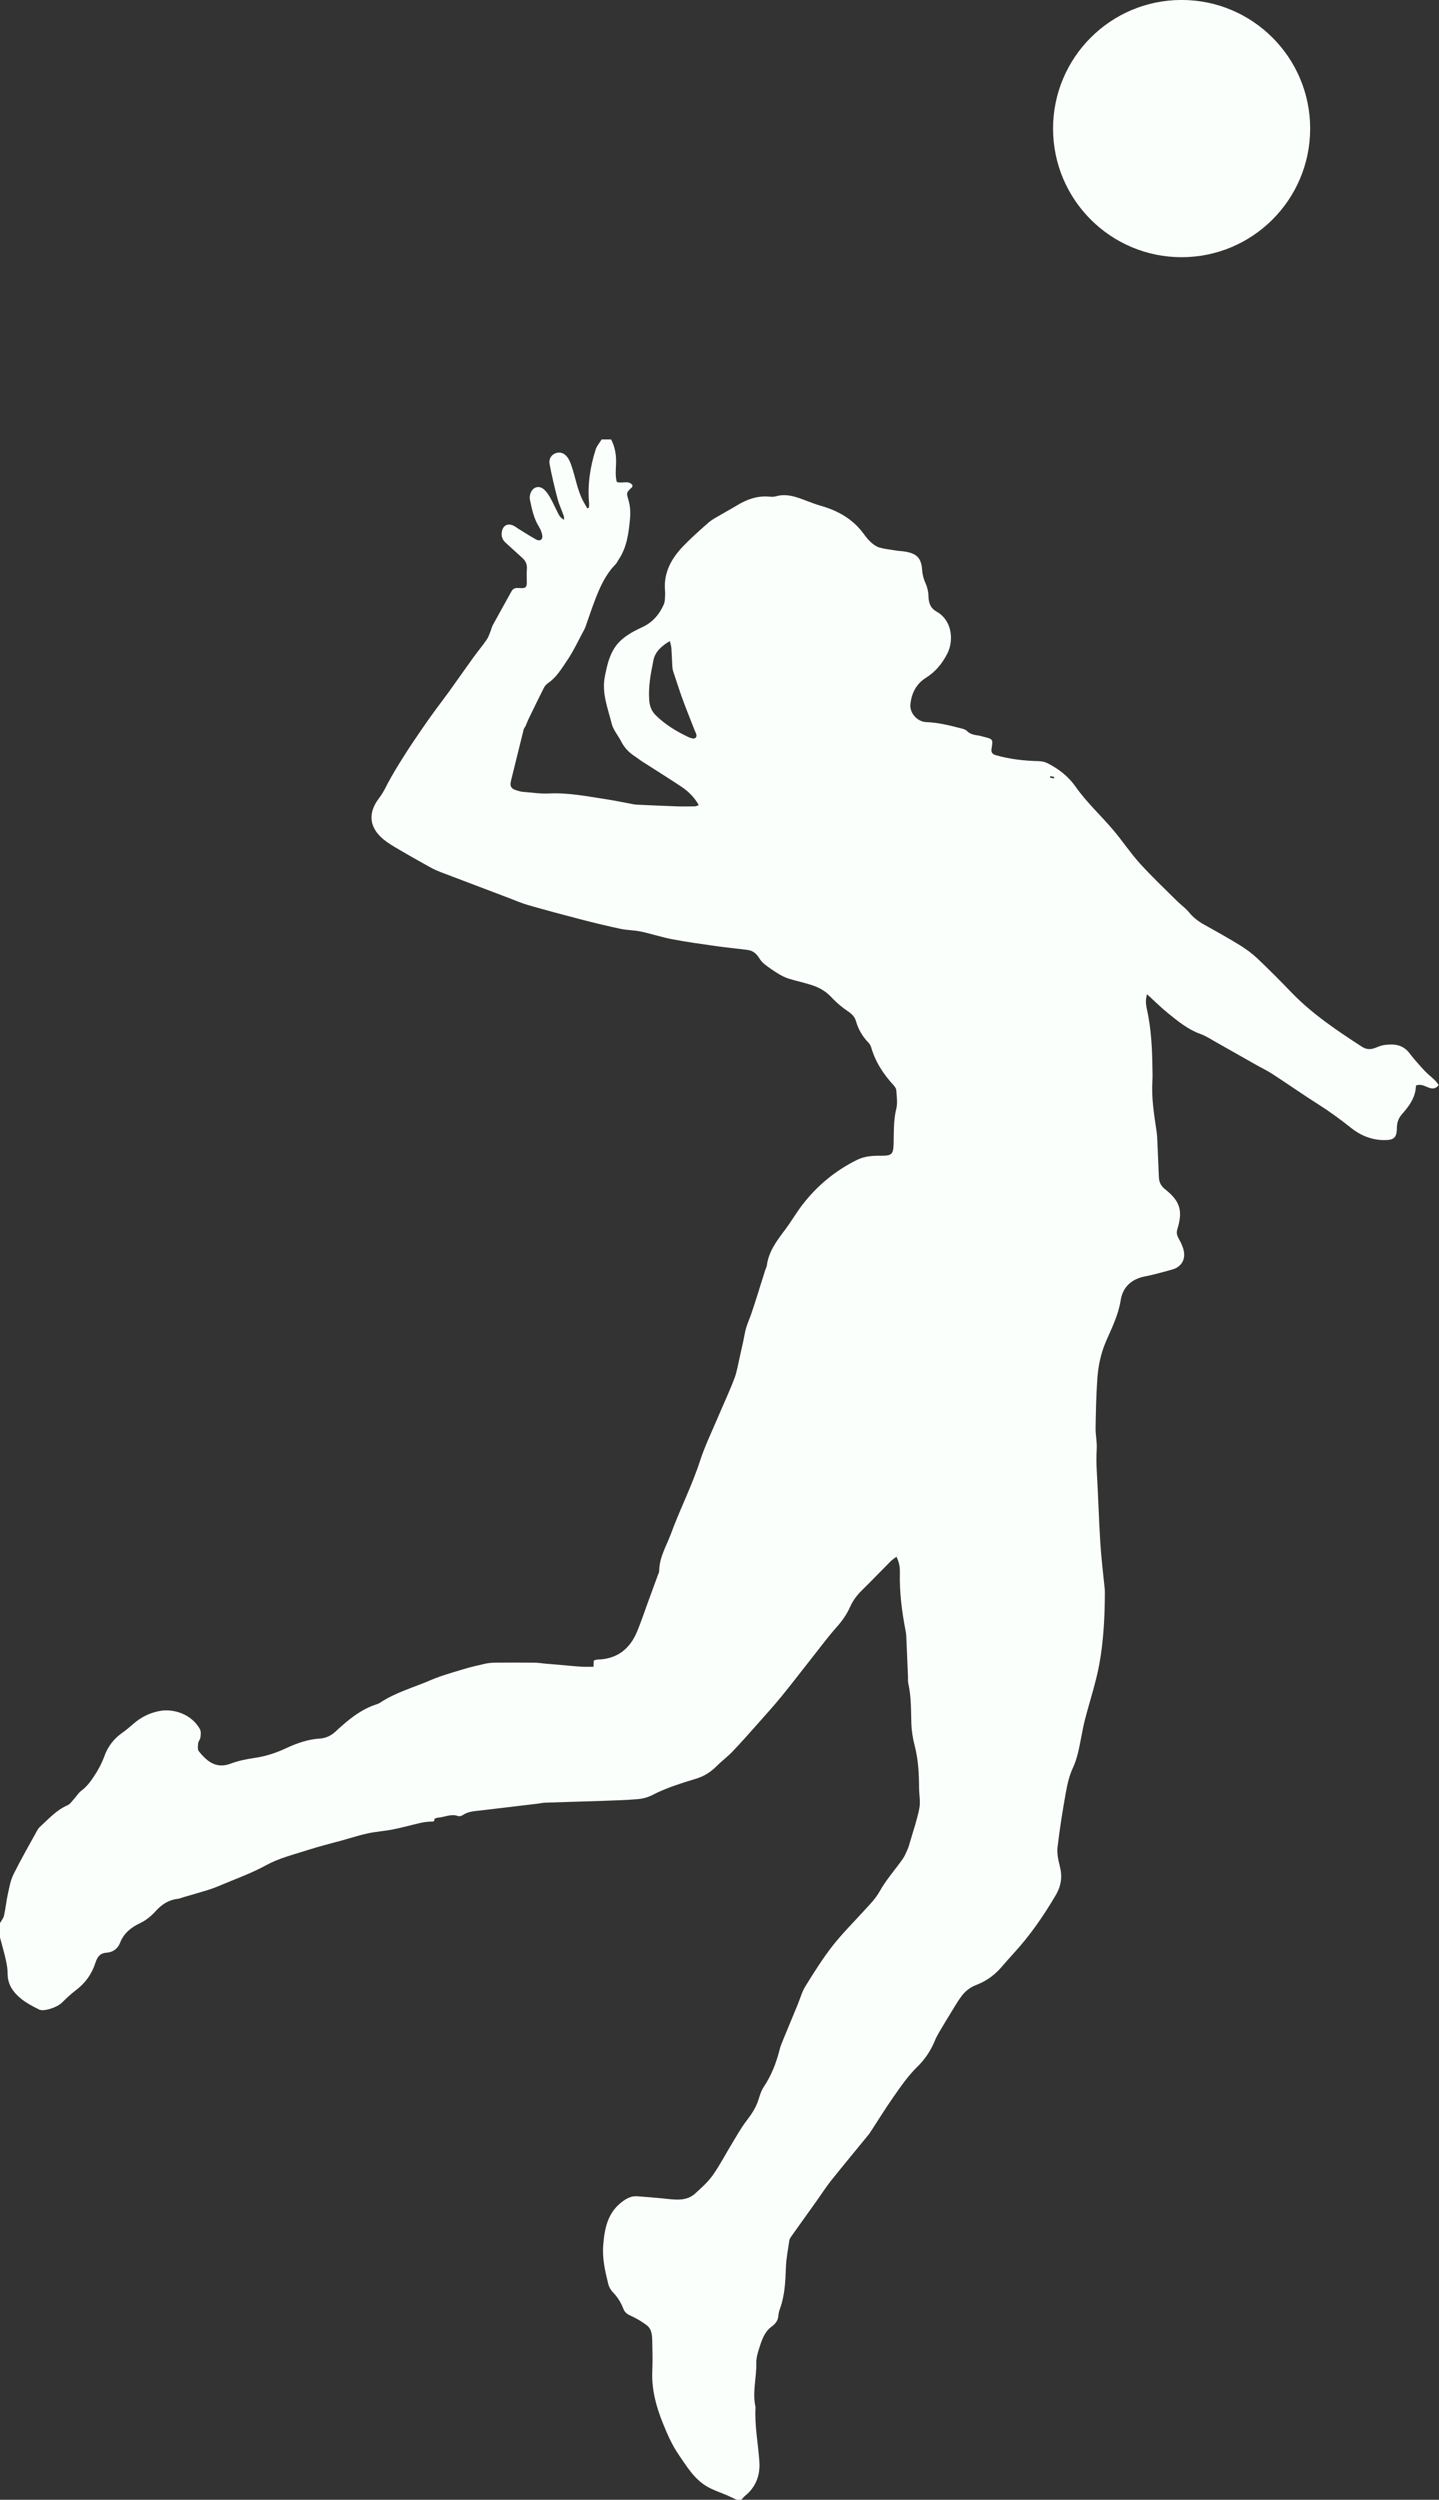 <?xml version="1.0" encoding="UTF-8" standalone="no"?><svg xmlns="http://www.w3.org/2000/svg" xmlns:xlink="http://www.w3.org/1999/xlink" fill="#fbfffc" height="350.2" preserveAspectRatio="xMidYMid meet" version="1" viewBox="0.0 -0.0 201.7 350.2" width="201.7" zoomAndPan="magnify"><rect x="0.0" y="-0.0" width="201.7" height="350.2" fill="#333333" stroke="none"/><defs><clipPath id="a"><path d="M 0 61 L 201.66 61 L 201.66 350.199 L 0 350.199 Z M 0 61"/></clipPath></defs><g><g clip-path="url(#a)" id="change1_2"><path d="M 200.297 150.594 C 199.855 150.207 199.449 149.773 199.062 149.332 C 198.547 148.754 198.031 148.164 197.566 147.547 C 196.625 146.305 195.336 146.203 193.961 146.41 C 193.527 146.473 193.113 146.672 192.695 146.828 C 192.062 147.062 191.473 147.016 190.895 146.641 C 187.383 144.359 183.902 142.039 180.973 138.988 C 179.434 137.387 177.863 135.805 176.246 134.277 C 175.504 133.574 174.656 132.953 173.781 132.414 C 172.141 131.402 170.453 130.469 168.773 129.527 C 167.953 129.07 167.238 128.531 166.641 127.789 C 166.18 127.219 165.551 126.789 165.023 126.27 C 163.266 124.52 161.453 122.816 159.789 120.98 C 158.449 119.5 157.336 117.816 156.047 116.293 C 154.305 114.234 152.301 112.41 150.742 110.184 C 149.758 108.773 148.391 107.723 146.855 106.934 C 146.48 106.738 146.012 106.645 145.586 106.633 C 143.543 106.578 141.527 106.363 139.562 105.789 C 139.102 105.656 138.898 105.402 138.98 104.891 C 139.203 103.547 139.188 103.547 137.879 103.219 C 137.629 103.156 137.379 103.074 137.121 103.039 C 136.527 102.957 135.969 102.852 135.512 102.387 C 135.324 102.191 134.992 102.113 134.711 102.039 C 133.098 101.625 131.488 101.215 129.809 101.16 C 128.594 101.117 127.488 99.898 127.605 98.688 C 127.754 97.145 128.426 95.805 129.754 94.973 C 131.129 94.113 132.062 92.977 132.793 91.539 C 133.691 89.766 133.496 86.934 131.281 85.684 C 130.434 85.207 130.164 84.5 130.145 83.562 C 130.137 82.949 129.996 82.301 129.742 81.742 C 129.461 81.121 129.297 80.516 129.25 79.836 C 129.141 78.227 128.543 77.586 126.992 77.297 C 126.559 77.215 126.109 77.203 125.672 77.137 C 124.867 77.012 124.051 76.926 123.273 76.707 C 122.836 76.582 122.414 76.277 122.07 75.965 C 121.664 75.598 121.32 75.145 120.992 74.699 C 119.484 72.672 117.414 71.531 115.039 70.852 C 114.398 70.672 113.773 70.438 113.152 70.199 C 111.727 69.656 110.316 69.082 108.734 69.535 C 108.422 69.625 108.066 69.598 107.738 69.57 C 106.07 69.441 104.605 69.996 103.215 70.852 C 102.488 71.297 101.734 71.691 101 72.129 C 100.43 72.465 99.82 72.77 99.328 73.199 C 98.102 74.273 96.875 75.355 95.75 76.531 C 94.113 78.242 93 80.211 93.215 82.711 C 93.246 83.078 93.234 83.453 93.207 83.82 C 93.184 84.113 93.156 84.426 93.039 84.684 C 92.453 86.008 91.574 87.078 90.258 87.746 C 89.664 88.051 89.043 88.312 88.477 88.656 C 87.941 88.98 87.414 89.34 86.965 89.77 C 85.547 91.125 85.141 92.941 84.781 94.773 C 84.32 97.098 85.207 99.234 85.746 101.402 C 85.961 102.27 86.633 103.016 87.051 103.84 C 87.5 104.73 88.148 105.414 88.973 105.949 C 89.348 106.195 89.695 106.477 90.066 106.715 C 91.875 107.879 93.703 109.008 95.492 110.199 C 96.473 110.855 97.316 111.672 97.945 112.785 C 97.691 112.879 97.562 112.961 97.43 112.965 C 96.586 112.977 95.734 112.996 94.891 112.965 C 93.004 112.902 91.117 112.812 89.234 112.727 C 89.012 112.719 88.793 112.672 88.574 112.633 C 87.371 112.41 86.176 112.152 84.969 111.969 C 82.297 111.562 79.645 111.027 76.91 111.16 C 75.699 111.219 74.477 111.023 73.258 110.93 C 73.004 110.906 72.746 110.836 72.5 110.758 C 71.824 110.547 71.387 110.328 71.621 109.391 C 72.223 106.992 72.801 104.59 73.402 102.188 C 73.445 102.016 73.59 101.871 73.668 101.703 C 73.82 101.367 73.945 101.02 74.105 100.688 C 74.816 99.227 75.52 97.762 76.258 96.312 C 76.387 96.059 76.625 95.836 76.859 95.668 C 77.988 94.883 78.688 93.715 79.422 92.633 C 80.395 91.203 81.125 89.609 81.953 88.082 C 82.039 87.922 82.09 87.738 82.152 87.562 C 82.586 86.348 82.984 85.117 83.453 83.914 C 84.141 82.148 84.918 80.43 86.281 79.055 C 86.461 78.871 86.559 78.617 86.707 78.402 C 87.875 76.676 88.117 74.676 88.305 72.684 C 88.387 71.852 88.34 70.961 88.117 70.16 C 87.809 69.039 87.715 69.066 88.594 68.254 C 88.637 68.215 88.621 68.113 88.648 67.961 C 88.094 67.227 87.211 67.789 86.453 67.52 C 86.23 66.703 86.312 65.848 86.348 65.012 C 86.402 63.797 86.219 62.648 85.664 61.566 C 85.219 61.566 84.773 61.566 84.328 61.566 C 84.043 62.035 83.648 62.477 83.488 62.984 C 82.707 65.445 82.332 67.965 82.574 70.555 C 82.594 70.746 82.555 70.945 82.543 71.145 C 82.469 71.164 82.395 71.188 82.32 71.215 C 82.129 70.883 81.93 70.562 81.75 70.227 C 80.906 68.637 80.664 66.848 80.074 65.172 C 79.926 64.762 79.754 64.328 79.484 63.996 C 79.094 63.512 78.551 63.258 77.898 63.484 C 77.312 63.688 76.895 64.266 77.031 64.996 C 77.34 66.633 77.723 68.254 78.145 69.859 C 78.359 70.68 78.734 71.461 79.016 72.262 C 79.078 72.434 79.047 72.641 79.062 72.828 C 78.707 72.629 78.477 72.391 78.328 72.109 C 77.914 71.324 77.562 70.508 77.129 69.734 C 76.879 69.289 76.578 68.836 76.191 68.523 C 75.52 67.98 74.715 68.23 74.387 69.035 C 74.27 69.328 74.211 69.695 74.277 69.996 C 74.555 71.301 74.809 72.613 75.535 73.777 C 75.766 74.145 75.941 74.578 76.012 75.008 C 76.105 75.57 75.691 75.871 75.18 75.598 C 74.34 75.145 73.539 74.617 72.723 74.117 C 72.469 73.965 72.238 73.77 71.973 73.645 C 71.172 73.254 70.496 73.609 70.344 74.492 C 70.238 75.082 70.395 75.594 70.844 76.004 C 71.641 76.727 72.43 77.453 73.227 78.172 C 73.703 78.598 73.906 79.109 73.852 79.758 C 73.805 80.305 73.82 80.859 73.84 81.41 C 73.867 82.273 73.715 82.453 72.828 82.383 C 72.348 82.34 71.953 82.363 71.691 82.844 C 70.82 84.434 69.926 86.016 69.059 87.605 C 68.918 87.863 68.871 88.164 68.758 88.434 C 68.59 88.836 68.461 89.27 68.215 89.621 C 67.621 90.473 66.957 91.27 66.348 92.109 C 65.199 93.699 64.078 95.312 62.934 96.902 C 62.328 97.746 61.688 98.562 61.078 99.398 C 60.445 100.266 59.82 101.133 59.215 102.02 C 58.359 103.27 57.5 104.52 56.691 105.805 C 55.809 107.207 54.922 108.617 54.172 110.094 C 53.852 110.727 53.523 111.309 53.094 111.871 C 51.738 113.645 51.66 115.551 53.301 117.18 C 53.895 117.773 54.633 118.246 55.359 118.68 C 57.012 119.664 58.691 120.605 60.371 121.539 C 60.82 121.793 61.301 121.996 61.785 122.184 C 64.969 123.398 68.16 124.605 71.348 125.812 C 72.246 126.152 73.133 126.543 74.055 126.805 C 76.516 127.508 78.984 128.172 81.457 128.812 C 83.285 129.285 85.121 129.73 86.969 130.121 C 87.906 130.32 88.887 130.305 89.824 130.504 C 91.309 130.816 92.758 131.305 94.246 131.586 C 96.312 131.977 98.402 132.262 100.488 132.559 C 101.918 132.762 103.355 132.887 104.785 133.078 C 105.488 133.172 106.004 133.562 106.383 134.172 C 106.59 134.512 106.859 134.84 107.168 135.082 C 107.781 135.559 108.422 136.004 109.086 136.406 C 109.543 136.688 110.039 136.941 110.555 137.102 C 111.648 137.441 112.777 137.672 113.867 138.031 C 114.891 138.371 115.801 138.906 116.559 139.73 C 117.23 140.453 118.012 141.105 118.828 141.66 C 119.387 142.035 119.801 142.426 119.984 143.07 C 120.305 144.195 120.883 145.18 121.691 146.031 C 121.863 146.211 122.027 146.445 122.098 146.684 C 122.688 148.766 123.844 150.512 125.297 152.086 C 125.461 152.266 125.621 152.527 125.633 152.762 C 125.68 153.605 125.836 154.5 125.637 155.297 C 125.234 156.91 125.301 158.531 125.258 160.16 C 125.215 161.742 125.012 161.926 123.406 161.91 C 122.281 161.898 121.184 161.977 120.152 162.48 C 117.109 163.977 114.559 166.082 112.488 168.758 C 111.633 169.867 110.926 171.094 110.086 172.219 C 108.926 173.77 107.738 175.289 107.484 177.301 C 107.457 177.516 107.328 177.715 107.262 177.926 C 106.883 179.121 106.516 180.324 106.133 181.52 C 105.855 182.395 105.578 183.27 105.277 184.137 C 105.062 184.762 104.777 185.363 104.594 185.996 C 104.406 186.633 104.312 187.293 104.172 187.941 C 104.02 188.629 103.871 189.316 103.711 190.004 C 103.469 191.043 103.316 192.121 102.938 193.113 C 102.258 194.91 101.43 196.652 100.684 198.426 C 99.805 200.508 98.805 202.551 98.109 204.691 C 96.984 208.156 95.324 211.395 94.07 214.805 C 93.438 216.527 92.414 218.137 92.398 220.066 C 92.398 220.277 92.273 220.488 92.199 220.699 C 91.727 221.984 91.258 223.273 90.785 224.562 C 90.289 225.914 89.84 227.285 89.281 228.613 C 88.254 231.051 86.445 232.438 83.727 232.492 C 83.559 232.496 83.391 232.586 83.23 232.633 C 83.215 232.941 83.203 233.188 83.191 233.504 C 82.637 233.504 82.125 233.523 81.617 233.496 C 81.023 233.473 80.434 233.41 79.844 233.359 C 78.738 233.266 77.637 233.172 76.531 233.074 C 75.977 233.027 75.426 232.93 74.871 232.926 C 73.055 232.906 71.238 232.91 69.422 232.926 C 68.945 232.93 68.457 232.977 67.992 233.078 C 66.98 233.305 65.969 233.535 64.98 233.836 C 63.422 234.312 61.836 234.742 60.348 235.383 C 57.973 236.41 55.441 237.094 53.258 238.547 C 53.137 238.629 52.996 238.691 52.855 238.738 C 50.559 239.457 48.762 240.969 47.055 242.555 C 46.371 243.191 45.672 243.504 44.801 243.562 C 43.145 243.672 41.605 244.211 40.125 244.902 C 38.738 245.551 37.32 246.027 35.797 246.254 C 34.629 246.426 33.441 246.656 32.34 247.07 C 30.184 247.887 28.91 246.605 27.875 245.355 C 27.668 245.109 27.734 244.59 27.777 244.207 C 27.809 243.926 28.07 243.668 28.098 243.387 C 28.141 243.004 28.191 242.535 28.016 242.227 C 26.812 240.098 24.32 239.379 22.504 239.676 C 21.062 239.91 19.762 240.555 18.645 241.535 C 18.172 241.949 17.695 242.367 17.176 242.727 C 15.973 243.555 15.117 244.68 14.633 246.02 C 14.262 247.039 13.77 247.961 13.172 248.855 C 12.676 249.602 12.16 250.297 11.426 250.848 C 10.992 251.168 10.699 251.672 10.328 252.078 C 10.059 252.371 9.812 252.758 9.473 252.902 C 7.891 253.582 6.789 254.848 5.562 255.965 C 5.43 256.09 5.316 256.246 5.23 256.406 C 4.105 258.453 2.938 260.477 1.898 262.566 C 1.48 263.41 1.312 264.387 1.105 265.32 C 0.887 266.328 0.785 267.363 0.562 268.367 C 0.48 268.742 0.195 269.07 0 269.418 C 0 270.086 0 270.754 0 271.422 C 0.273 272.453 0.574 273.48 0.805 274.52 C 0.953 275.168 1.074 275.84 1.07 276.5 C 1.062 278.062 1.898 279.164 3.016 280.055 C 3.762 280.648 4.633 281.094 5.488 281.523 C 6.148 281.855 8.039 281.195 8.66 280.578 C 9.285 279.957 9.934 279.344 10.637 278.812 C 11.961 277.816 12.871 276.539 13.371 274.984 C 13.637 274.168 13.988 273.625 14.941 273.559 C 15.809 273.5 16.508 273.004 16.824 272.184 C 17.344 270.84 18.355 270.027 19.586 269.445 C 20.48 269.023 21.207 268.414 21.859 267.695 C 22.684 266.789 23.652 266.156 24.902 266.016 C 25.195 265.98 25.473 265.852 25.758 265.77 C 26.82 265.457 27.887 265.16 28.949 264.836 C 29.477 264.676 30.008 264.492 30.516 264.277 C 32.797 263.305 35.16 262.48 37.324 261.293 C 39.148 260.293 41.113 259.832 43.039 259.207 C 44.691 258.668 46.387 258.262 48.066 257.793 C 49.238 257.469 50.402 257.086 51.59 256.832 C 52.746 256.586 53.938 256.52 55.098 256.285 C 56.402 256.027 57.684 255.66 58.98 255.367 C 59.438 255.262 59.91 255.211 60.375 255.191 C 60.648 255.176 60.895 255.266 60.895 254.84 C 60.895 254.773 61.203 254.66 61.375 254.645 C 62.32 254.57 63.223 254.062 64.215 254.418 C 64.391 254.48 64.676 254.406 64.844 254.293 C 65.617 253.758 66.512 253.734 67.391 253.629 C 70.07 253.309 72.754 252.992 75.434 252.672 C 75.766 252.633 76.094 252.547 76.426 252.539 C 79.125 252.449 81.828 252.379 84.527 252.285 C 86.156 252.227 87.785 252.184 89.406 252.043 C 90.094 251.984 90.816 251.793 91.426 251.477 C 93.414 250.441 95.543 249.809 97.668 249.148 C 98.762 248.809 99.66 248.211 100.465 247.406 C 101.168 246.699 101.984 246.102 102.672 245.379 C 103.895 244.098 105.07 242.766 106.25 241.438 C 107.379 240.164 108.523 238.902 109.598 237.582 C 111.141 235.691 112.617 233.746 114.133 231.832 C 115.164 230.527 116.16 229.184 117.27 227.945 C 118.047 227.078 118.695 226.148 119.164 225.094 C 119.562 224.199 120.137 223.449 120.836 222.766 C 122.188 221.441 123.492 220.074 124.828 218.734 C 125.051 218.508 125.328 218.336 125.652 218.086 C 126.051 218.867 126.148 219.594 126.133 220.32 C 126.07 223.074 126.414 225.789 126.938 228.484 C 126.977 228.703 127.016 228.926 127.027 229.148 C 127.109 231.07 127.188 232.992 127.27 234.914 C 127.281 235.211 127.246 235.52 127.309 235.805 C 127.73 237.664 127.684 239.555 127.742 241.445 C 127.773 242.508 127.961 243.59 128.223 244.621 C 128.719 246.547 128.812 248.496 128.824 250.461 C 128.828 251.418 129.043 252.41 128.863 253.324 C 128.555 254.914 128.016 256.461 127.562 258.023 C 127.461 258.379 127.363 258.738 127.215 259.074 C 127.008 259.543 126.809 260.031 126.516 260.449 C 125.449 261.957 124.199 263.355 123.305 264.957 C 122.703 266.031 121.887 266.828 121.098 267.695 C 119.605 269.336 118.02 270.91 116.656 272.656 C 115.273 274.434 114.074 276.355 112.883 278.273 C 112.402 279.047 112.164 279.973 111.809 280.828 C 111.145 282.434 110.477 284.039 109.816 285.645 C 109.621 286.125 109.41 286.605 109.285 287.105 C 108.816 288.984 108.129 290.758 107.039 292.379 C 106.676 292.918 106.496 293.594 106.289 294.227 C 105.938 295.301 105.332 296.203 104.645 297.094 C 103.879 298.086 103.27 299.199 102.613 300.273 C 101.711 301.758 100.91 303.312 99.91 304.73 C 99.234 305.684 98.324 306.488 97.453 307.285 C 96.328 308.312 94.941 308.203 93.551 308.051 C 92.156 307.898 90.754 307.793 89.352 307.684 C 88.492 307.613 87.824 307.973 87.137 308.504 C 85.141 310.047 84.742 312.227 84.555 314.512 C 84.398 316.387 84.816 318.199 85.266 320 C 85.367 320.41 85.621 320.832 85.918 321.141 C 86.582 321.82 87.051 322.605 87.391 323.477 C 87.578 323.957 87.914 324.199 88.395 324.414 C 89.191 324.77 89.961 325.23 90.656 325.754 C 91.371 326.297 91.406 327.176 91.426 327.992 C 91.457 329.363 91.492 330.738 91.43 332.109 C 91.309 334.727 91.98 337.184 92.949 339.562 C 93.547 341.035 94.199 342.52 95.09 343.824 C 96.227 345.484 97.289 347.285 99.102 348.344 C 99.988 348.863 100.996 349.176 101.945 349.59 C 102.383 349.781 102.809 349.996 103.242 350.199 C 103.465 350.199 103.688 350.199 103.91 350.199 C 104.086 350.012 104.242 349.801 104.441 349.641 C 105.953 348.418 106.559 346.75 106.441 344.914 C 106.277 342.367 105.758 339.848 105.898 337.277 C 105.898 337.238 105.895 337.199 105.887 337.164 C 105.434 335.129 106.051 333.109 106.008 331.078 C 105.996 330.426 106.164 329.746 106.367 329.117 C 106.738 327.953 107.105 326.715 108.121 325.969 C 108.73 325.523 109.055 325.086 109.105 324.367 C 109.129 324.039 109.227 323.707 109.34 323.395 C 110.016 321.516 110.086 319.562 110.16 317.594 C 110.211 316.348 110.457 315.105 110.641 313.863 C 110.672 313.656 110.809 313.453 110.934 313.273 C 112.113 311.613 113.301 309.961 114.484 308.305 C 115.148 307.371 115.77 306.398 116.48 305.5 C 118.215 303.332 119.988 301.203 121.742 299.051 C 121.883 298.883 122 298.688 122.121 298.504 C 123.176 296.891 124.188 295.25 125.293 293.676 C 126.312 292.227 127.312 290.77 128.602 289.516 C 129.656 288.484 130.488 287.242 131.055 285.84 C 131.344 285.125 131.789 284.469 132.176 283.797 C 132.414 283.379 132.672 282.973 132.922 282.562 C 133.527 281.594 134.082 280.586 134.758 279.668 C 135.281 278.953 135.977 278.41 136.848 278.074 C 138.18 277.566 139.332 276.754 140.285 275.676 C 140.898 274.984 141.496 274.281 142.125 273.598 C 144.387 271.133 146.27 268.402 147.969 265.516 C 148.773 264.145 148.926 262.867 148.539 261.387 C 148.316 260.539 148.137 259.613 148.234 258.758 C 148.531 256.223 148.934 253.699 149.383 251.184 C 149.598 249.988 149.871 248.758 150.383 247.664 C 151.027 246.289 151.258 244.848 151.547 243.398 C 151.711 242.562 151.863 241.727 152.074 240.906 C 152.75 238.289 153.621 235.711 154.102 233.059 C 154.699 229.746 154.859 226.367 154.863 222.992 C 154.863 222.809 154.844 222.621 154.828 222.438 C 154.621 220.34 154.355 218.242 154.227 216.141 C 154.02 212.816 153.93 209.484 153.734 206.16 C 153.668 205.086 153.66 204.027 153.723 202.953 C 153.777 202.004 153.551 201.035 153.566 200.078 C 153.602 197.82 153.645 195.559 153.797 193.305 C 153.918 191.461 154.266 189.672 155.02 187.926 C 155.824 186.07 156.754 184.242 157.074 182.191 C 157.383 180.254 158.621 179.168 160.559 178.801 C 161.793 178.566 163.004 178.195 164.219 177.879 C 165.484 177.551 166.172 176.586 165.938 175.301 C 165.828 174.699 165.547 174.109 165.242 173.57 C 164.988 173.121 164.859 172.73 165.02 172.215 C 165.824 169.629 165.422 168.281 163.305 166.605 C 162.73 166.152 162.457 165.609 162.434 164.895 C 162.363 163.047 162.281 161.199 162.199 159.348 C 162.184 159.016 162.137 158.684 162.09 158.355 C 161.742 156.047 161.383 153.742 161.531 151.395 C 161.566 150.84 161.543 150.281 161.535 149.723 C 161.496 146.906 161.367 144.102 160.746 141.336 C 160.594 140.668 160.547 139.977 160.785 139.289 C 161.805 140.219 162.715 141.133 163.711 141.938 C 165.117 143.078 166.523 144.23 168.277 144.859 C 169.035 145.133 169.73 145.594 170.441 145.992 C 172.281 147.027 174.113 148.074 175.953 149.113 C 176.758 149.57 177.598 149.969 178.375 150.473 C 180.52 151.863 182.609 153.34 184.77 154.703 C 186.371 155.719 187.891 156.824 189.371 158.008 C 190.684 159.059 192.238 159.703 193.977 159.719 C 195.402 159.734 195.785 159.395 195.801 157.977 C 195.805 157.227 196.035 156.621 196.531 156.066 C 197.547 154.918 198.434 153.695 198.469 152.074 C 199.152 151.805 199.68 152.152 200.219 152.355 C 200.75 152.559 201.215 152.578 201.656 152.02 C 201.312 151.426 200.789 151.031 200.297 150.594 Z M 97.41 103.422 C 97.203 103.555 96.723 103.367 96.414 103.223 C 94.77 102.441 93.227 101.496 91.914 100.207 C 91.32 99.621 91.07 98.941 91.004 98.129 C 90.852 96.219 91.211 94.359 91.586 92.512 C 91.836 91.277 92.715 90.516 93.891 89.805 C 93.988 90.242 94.086 90.512 94.105 90.785 C 94.164 91.672 94.191 92.559 94.246 93.441 C 94.258 93.66 94.305 93.883 94.371 94.09 C 94.816 95.422 95.242 96.762 95.723 98.082 C 96.246 99.504 96.824 100.906 97.371 102.324 C 97.512 102.688 97.848 103.141 97.41 103.422 Z M 147.723 109.055 C 147.539 109.016 147.355 108.977 147.176 108.938 C 147.188 108.867 147.203 108.801 147.219 108.73 C 147.398 108.77 147.586 108.809 147.766 108.848 C 147.754 108.914 147.738 108.984 147.723 109.055"/></g><g id="change1_1"><path d="M 147.605 18.012 C 147.605 27.965 155.672 36.031 165.621 36.031 C 175.574 36.031 183.641 27.965 183.641 18.012 C 183.641 8.062 175.574 -0.004 165.621 -0.004 C 155.672 -0.004 147.605 8.062 147.605 18.012"/></g></g></svg>